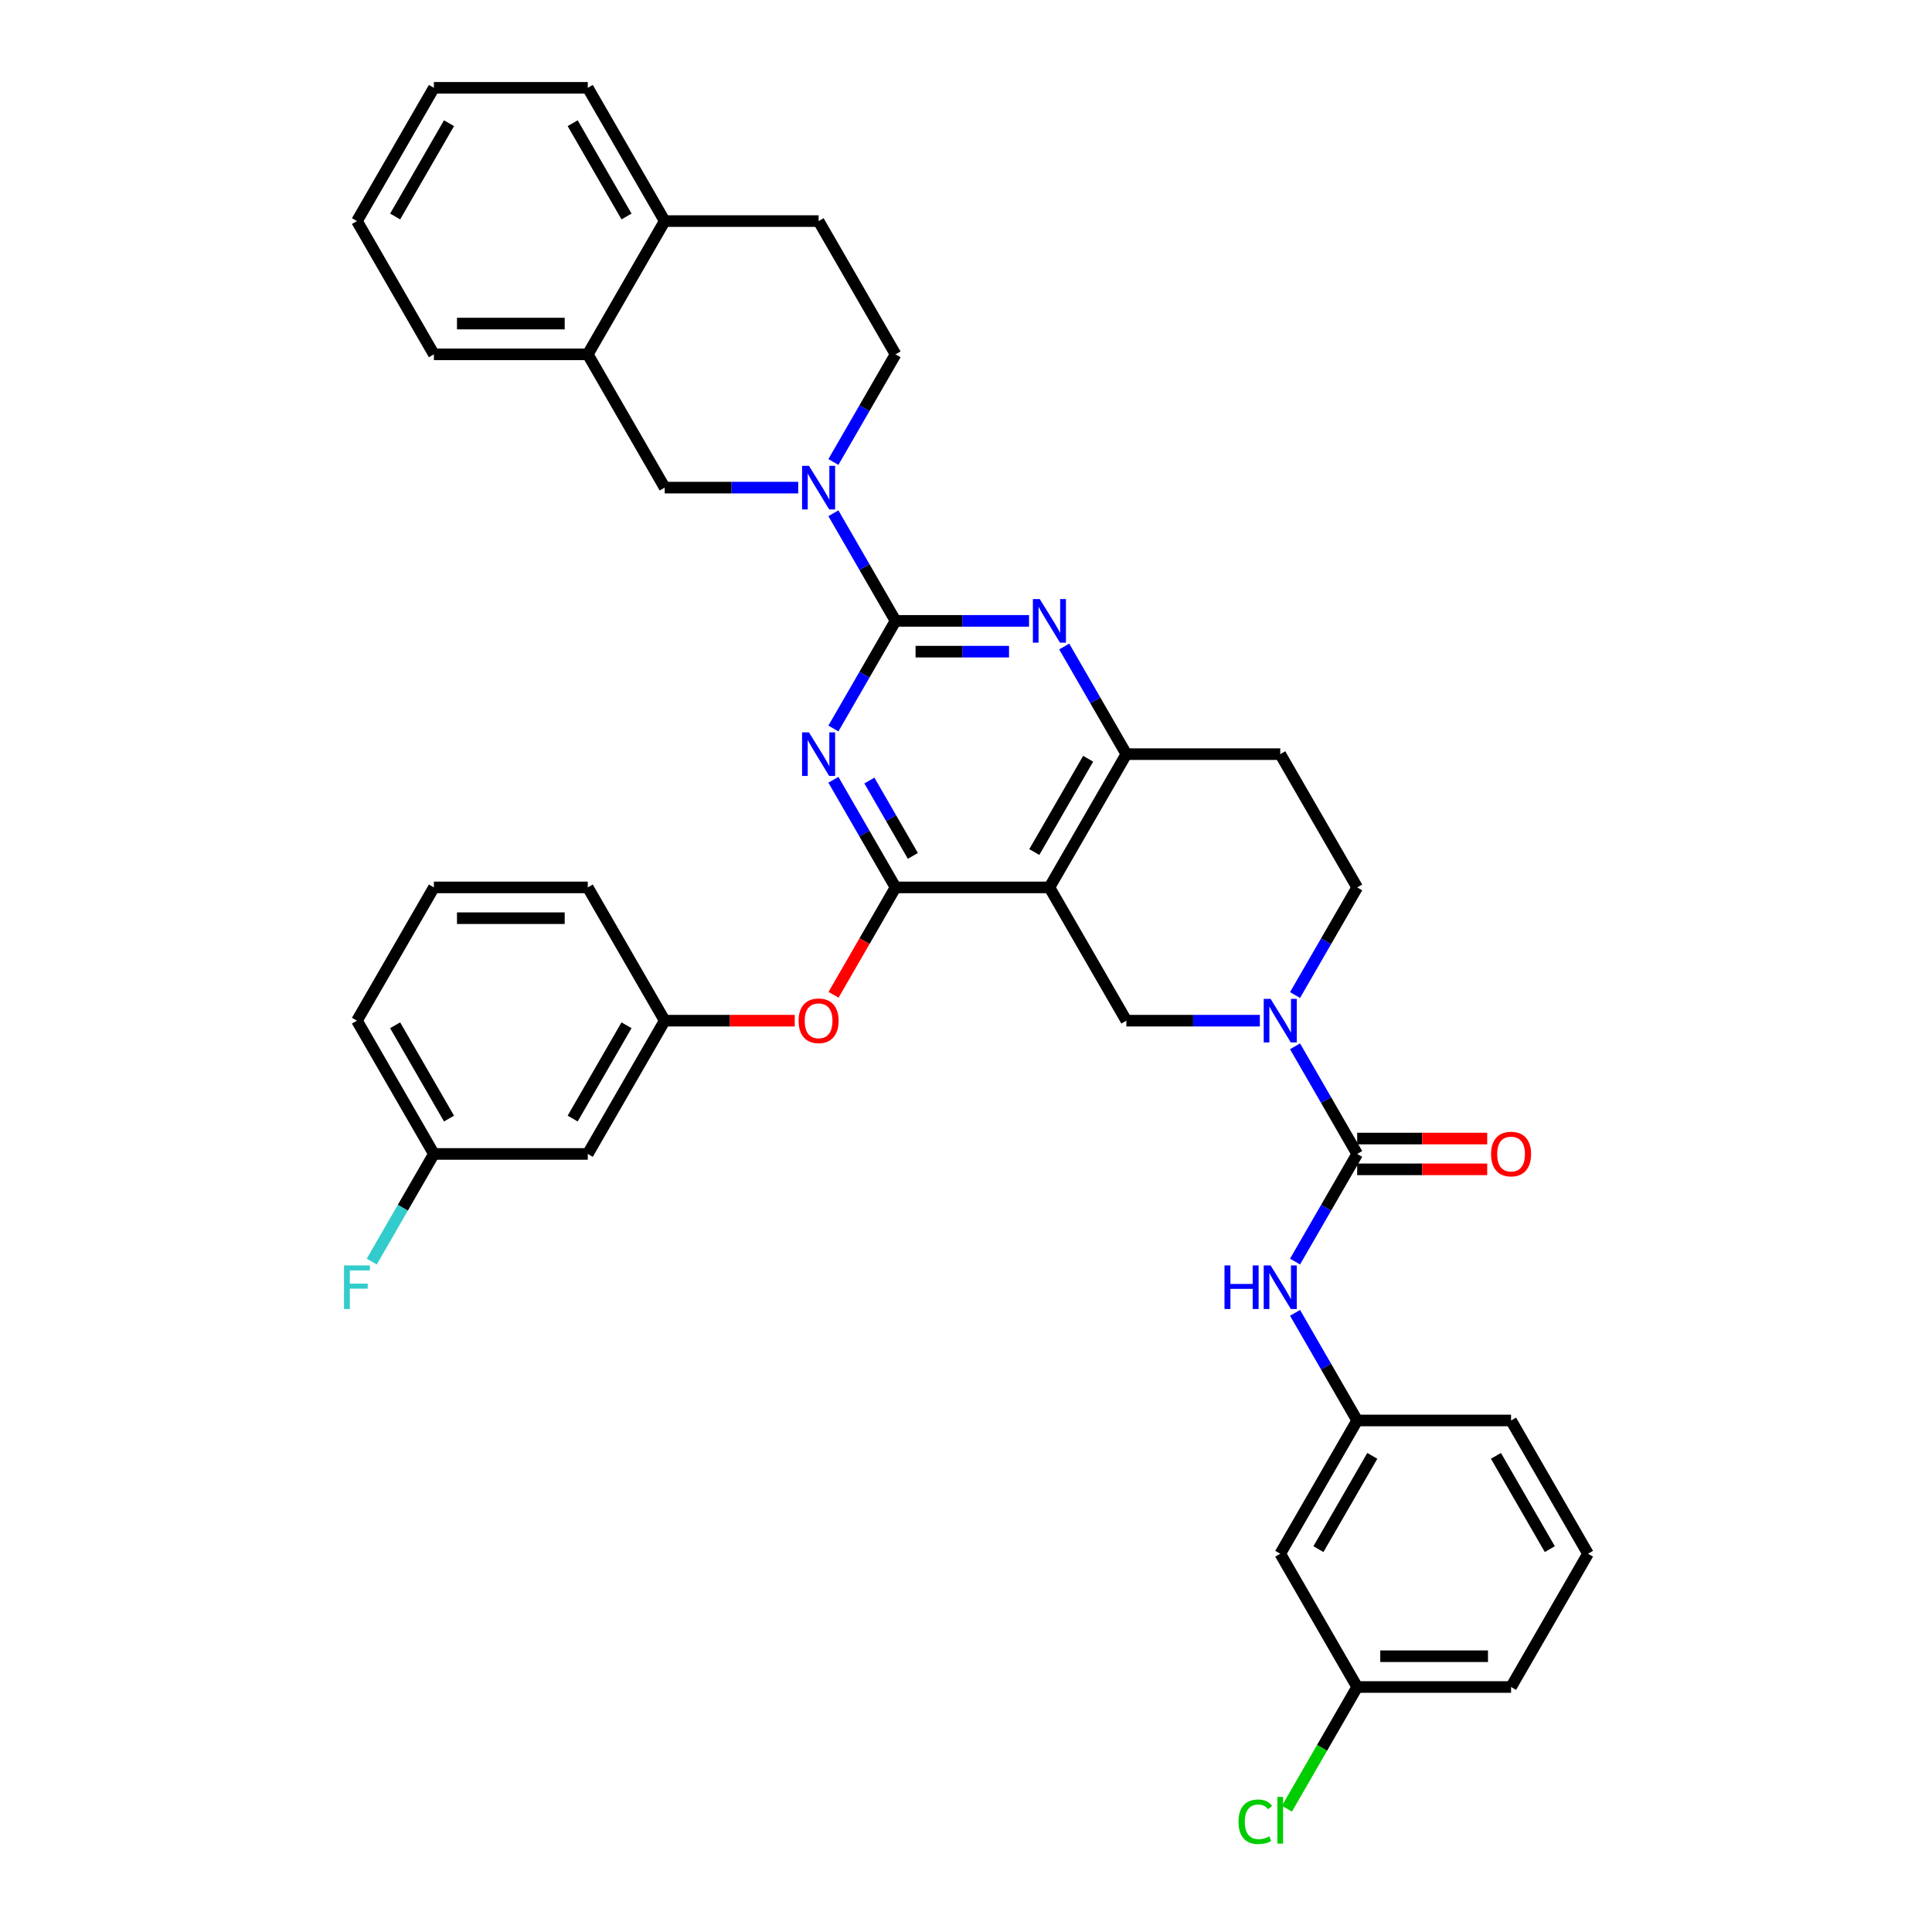 <?xml version='1.0' encoding='iso-8859-1'?>
<svg version='1.1' baseProfile='full'
              xmlns='http://www.w3.org/2000/svg'
                      xmlns:rdkit='http://www.rdkit.org/xml'
                      xmlns:xlink='http://www.w3.org/1999/xlink'
                  xml:space='preserve'
width='1000px' height='1000px' viewBox='0 0 1000 1000'>
<!-- END OF HEADER -->
<rect style='opacity:1.0;fill:#FFFFFF;stroke:none' width='1000' height='1000' x='0' y='0'> </rect>
<path class='bond-0' d='M 670.312,515.031 L 686.394,487.177' style='fill:none;fill-rule:evenodd;stroke:#0000FF;stroke-width:6px;stroke-linecap:butt;stroke-linejoin:miter;stroke-opacity:1' />
<path class='bond-0' d='M 686.394,487.177 L 702.475,459.322' style='fill:none;fill-rule:evenodd;stroke:#000000;stroke-width:6px;stroke-linecap:butt;stroke-linejoin:miter;stroke-opacity:1' />
<path class='bond-1' d='M 652.105,528.3 L 617.554,528.3' style='fill:none;fill-rule:evenodd;stroke:#0000FF;stroke-width:6px;stroke-linecap:butt;stroke-linejoin:miter;stroke-opacity:1' />
<path class='bond-1' d='M 617.554,528.3 L 583.002,528.3' style='fill:none;fill-rule:evenodd;stroke:#000000;stroke-width:6px;stroke-linecap:butt;stroke-linejoin:miter;stroke-opacity:1' />
<path class='bond-2' d='M 670.312,541.57 L 686.394,569.424' style='fill:none;fill-rule:evenodd;stroke:#0000FF;stroke-width:6px;stroke-linecap:butt;stroke-linejoin:miter;stroke-opacity:1' />
<path class='bond-2' d='M 686.394,569.424 L 702.475,597.278' style='fill:none;fill-rule:evenodd;stroke:#000000;stroke-width:6px;stroke-linecap:butt;stroke-linejoin:miter;stroke-opacity:1' />
<path class='bond-3' d='M 702.475,459.322 L 662.651,390.344' style='fill:none;fill-rule:evenodd;stroke:#000000;stroke-width:6px;stroke-linecap:butt;stroke-linejoin:miter;stroke-opacity:1' />
<path class='bond-4' d='M 662.651,390.344 L 583.002,390.344' style='fill:none;fill-rule:evenodd;stroke:#000000;stroke-width:6px;stroke-linecap:butt;stroke-linejoin:miter;stroke-opacity:1' />
<path class='bond-5' d='M 583.002,528.3 L 543.178,459.322' style='fill:none;fill-rule:evenodd;stroke:#000000;stroke-width:6px;stroke-linecap:butt;stroke-linejoin:miter;stroke-opacity:1' />
<path class='bond-6' d='M 543.178,459.322 L 583.002,390.344' style='fill:none;fill-rule:evenodd;stroke:#000000;stroke-width:6px;stroke-linecap:butt;stroke-linejoin:miter;stroke-opacity:1' />
<path class='bond-6' d='M 535.356,441.011 L 563.233,392.726' style='fill:none;fill-rule:evenodd;stroke:#000000;stroke-width:6px;stroke-linecap:butt;stroke-linejoin:miter;stroke-opacity:1' />
<path class='bond-7' d='M 543.178,459.322 L 463.529,459.322' style='fill:none;fill-rule:evenodd;stroke:#000000;stroke-width:6px;stroke-linecap:butt;stroke-linejoin:miter;stroke-opacity:1' />
<path class='bond-8' d='M 583.002,390.344 L 566.92,362.49' style='fill:none;fill-rule:evenodd;stroke:#000000;stroke-width:6px;stroke-linecap:butt;stroke-linejoin:miter;stroke-opacity:1' />
<path class='bond-8' d='M 566.92,362.49 L 550.839,334.636' style='fill:none;fill-rule:evenodd;stroke:#0000FF;stroke-width:6px;stroke-linecap:butt;stroke-linejoin:miter;stroke-opacity:1' />
<path class='bond-9' d='M 532.632,321.366 L 498.08,321.366' style='fill:none;fill-rule:evenodd;stroke:#0000FF;stroke-width:6px;stroke-linecap:butt;stroke-linejoin:miter;stroke-opacity:1' />
<path class='bond-9' d='M 498.08,321.366 L 463.529,321.366' style='fill:none;fill-rule:evenodd;stroke:#000000;stroke-width:6px;stroke-linecap:butt;stroke-linejoin:miter;stroke-opacity:1' />
<path class='bond-9' d='M 522.267,337.296 L 498.08,337.296' style='fill:none;fill-rule:evenodd;stroke:#0000FF;stroke-width:6px;stroke-linecap:butt;stroke-linejoin:miter;stroke-opacity:1' />
<path class='bond-9' d='M 498.08,337.296 L 473.894,337.296' style='fill:none;fill-rule:evenodd;stroke:#000000;stroke-width:6px;stroke-linecap:butt;stroke-linejoin:miter;stroke-opacity:1' />
<path class='bond-10' d='M 463.529,321.366 L 447.447,349.221' style='fill:none;fill-rule:evenodd;stroke:#000000;stroke-width:6px;stroke-linecap:butt;stroke-linejoin:miter;stroke-opacity:1' />
<path class='bond-10' d='M 447.447,349.221 L 431.365,377.075' style='fill:none;fill-rule:evenodd;stroke:#0000FF;stroke-width:6px;stroke-linecap:butt;stroke-linejoin:miter;stroke-opacity:1' />
<path class='bond-11' d='M 463.529,321.366 L 447.447,293.512' style='fill:none;fill-rule:evenodd;stroke:#000000;stroke-width:6px;stroke-linecap:butt;stroke-linejoin:miter;stroke-opacity:1' />
<path class='bond-11' d='M 447.447,293.512 L 431.365,265.658' style='fill:none;fill-rule:evenodd;stroke:#0000FF;stroke-width:6px;stroke-linecap:butt;stroke-linejoin:miter;stroke-opacity:1' />
<path class='bond-12' d='M 431.365,403.614 L 447.447,431.468' style='fill:none;fill-rule:evenodd;stroke:#0000FF;stroke-width:6px;stroke-linecap:butt;stroke-linejoin:miter;stroke-opacity:1' />
<path class='bond-12' d='M 447.447,431.468 L 463.529,459.322' style='fill:none;fill-rule:evenodd;stroke:#000000;stroke-width:6px;stroke-linecap:butt;stroke-linejoin:miter;stroke-opacity:1' />
<path class='bond-12' d='M 449.986,404.005 L 461.243,423.503' style='fill:none;fill-rule:evenodd;stroke:#0000FF;stroke-width:6px;stroke-linecap:butt;stroke-linejoin:miter;stroke-opacity:1' />
<path class='bond-12' d='M 461.243,423.503 L 472.5,443.001' style='fill:none;fill-rule:evenodd;stroke:#000000;stroke-width:6px;stroke-linecap:butt;stroke-linejoin:miter;stroke-opacity:1' />
<path class='bond-13' d='M 463.529,459.322 L 447.484,487.113' style='fill:none;fill-rule:evenodd;stroke:#000000;stroke-width:6px;stroke-linecap:butt;stroke-linejoin:miter;stroke-opacity:1' />
<path class='bond-13' d='M 447.484,487.113 L 431.439,514.903' style='fill:none;fill-rule:evenodd;stroke:#FF0000;stroke-width:6px;stroke-linecap:butt;stroke-linejoin:miter;stroke-opacity:1' />
<path class='bond-14' d='M 431.365,239.119 L 447.447,211.265' style='fill:none;fill-rule:evenodd;stroke:#0000FF;stroke-width:6px;stroke-linecap:butt;stroke-linejoin:miter;stroke-opacity:1' />
<path class='bond-14' d='M 447.447,211.265 L 463.529,183.41' style='fill:none;fill-rule:evenodd;stroke:#000000;stroke-width:6px;stroke-linecap:butt;stroke-linejoin:miter;stroke-opacity:1' />
<path class='bond-15' d='M 413.159,252.388 L 378.607,252.388' style='fill:none;fill-rule:evenodd;stroke:#0000FF;stroke-width:6px;stroke-linecap:butt;stroke-linejoin:miter;stroke-opacity:1' />
<path class='bond-15' d='M 378.607,252.388 L 344.055,252.388' style='fill:none;fill-rule:evenodd;stroke:#000000;stroke-width:6px;stroke-linecap:butt;stroke-linejoin:miter;stroke-opacity:1' />
<path class='bond-16' d='M 662.651,804.212 L 702.475,735.234' style='fill:none;fill-rule:evenodd;stroke:#000000;stroke-width:6px;stroke-linecap:butt;stroke-linejoin:miter;stroke-opacity:1' />
<path class='bond-16' d='M 682.42,801.83 L 710.297,753.546' style='fill:none;fill-rule:evenodd;stroke:#000000;stroke-width:6px;stroke-linecap:butt;stroke-linejoin:miter;stroke-opacity:1' />
<path class='bond-17' d='M 662.651,804.212 L 702.475,873.19' style='fill:none;fill-rule:evenodd;stroke:#000000;stroke-width:6px;stroke-linecap:butt;stroke-linejoin:miter;stroke-opacity:1' />
<path class='bond-18' d='M 702.475,605.243 L 736.127,605.243' style='fill:none;fill-rule:evenodd;stroke:#000000;stroke-width:6px;stroke-linecap:butt;stroke-linejoin:miter;stroke-opacity:1' />
<path class='bond-18' d='M 736.127,605.243 L 769.779,605.243' style='fill:none;fill-rule:evenodd;stroke:#FF0000;stroke-width:6px;stroke-linecap:butt;stroke-linejoin:miter;stroke-opacity:1' />
<path class='bond-18' d='M 702.475,589.313 L 736.127,589.313' style='fill:none;fill-rule:evenodd;stroke:#000000;stroke-width:6px;stroke-linecap:butt;stroke-linejoin:miter;stroke-opacity:1' />
<path class='bond-18' d='M 736.127,589.313 L 769.779,589.313' style='fill:none;fill-rule:evenodd;stroke:#FF0000;stroke-width:6px;stroke-linecap:butt;stroke-linejoin:miter;stroke-opacity:1' />
<path class='bond-19' d='M 702.475,597.278 L 686.394,625.132' style='fill:none;fill-rule:evenodd;stroke:#000000;stroke-width:6px;stroke-linecap:butt;stroke-linejoin:miter;stroke-opacity:1' />
<path class='bond-19' d='M 686.394,625.132 L 670.312,652.987' style='fill:none;fill-rule:evenodd;stroke:#0000FF;stroke-width:6px;stroke-linecap:butt;stroke-linejoin:miter;stroke-opacity:1' />
<path class='bond-20' d='M 670.312,679.526 L 686.394,707.38' style='fill:none;fill-rule:evenodd;stroke:#0000FF;stroke-width:6px;stroke-linecap:butt;stroke-linejoin:miter;stroke-opacity:1' />
<path class='bond-20' d='M 686.394,707.38 L 702.475,735.234' style='fill:none;fill-rule:evenodd;stroke:#000000;stroke-width:6px;stroke-linecap:butt;stroke-linejoin:miter;stroke-opacity:1' />
<path class='bond-21' d='M 702.475,735.234 L 782.124,735.234' style='fill:none;fill-rule:evenodd;stroke:#000000;stroke-width:6px;stroke-linecap:butt;stroke-linejoin:miter;stroke-opacity:1' />
<path class='bond-22' d='M 702.475,873.19 L 684.292,904.685' style='fill:none;fill-rule:evenodd;stroke:#000000;stroke-width:6px;stroke-linecap:butt;stroke-linejoin:miter;stroke-opacity:1' />
<path class='bond-22' d='M 684.292,904.685 L 666.108,936.181' style='fill:none;fill-rule:evenodd;stroke:#00CC00;stroke-width:6px;stroke-linecap:butt;stroke-linejoin:miter;stroke-opacity:1' />
<path class='bond-23' d='M 702.475,873.19 L 782.124,873.19' style='fill:none;fill-rule:evenodd;stroke:#000000;stroke-width:6px;stroke-linecap:butt;stroke-linejoin:miter;stroke-opacity:1' />
<path class='bond-23' d='M 714.423,857.26 L 770.177,857.26' style='fill:none;fill-rule:evenodd;stroke:#000000;stroke-width:6px;stroke-linecap:butt;stroke-linejoin:miter;stroke-opacity:1' />
<path class='bond-24' d='M 184.758,114.433 L 224.582,45.455' style='fill:none;fill-rule:evenodd;stroke:#000000;stroke-width:6px;stroke-linecap:butt;stroke-linejoin:miter;stroke-opacity:1' />
<path class='bond-24' d='M 204.527,112.051 L 232.404,63.766' style='fill:none;fill-rule:evenodd;stroke:#000000;stroke-width:6px;stroke-linecap:butt;stroke-linejoin:miter;stroke-opacity:1' />
<path class='bond-25' d='M 184.758,114.433 L 224.582,183.41' style='fill:none;fill-rule:evenodd;stroke:#000000;stroke-width:6px;stroke-linecap:butt;stroke-linejoin:miter;stroke-opacity:1' />
<path class='bond-26' d='M 224.582,45.455 L 304.231,45.455' style='fill:none;fill-rule:evenodd;stroke:#000000;stroke-width:6px;stroke-linecap:butt;stroke-linejoin:miter;stroke-opacity:1' />
<path class='bond-27' d='M 411.359,528.3 L 377.707,528.3' style='fill:none;fill-rule:evenodd;stroke:#FF0000;stroke-width:6px;stroke-linecap:butt;stroke-linejoin:miter;stroke-opacity:1' />
<path class='bond-27' d='M 377.707,528.3 L 344.055,528.3' style='fill:none;fill-rule:evenodd;stroke:#000000;stroke-width:6px;stroke-linecap:butt;stroke-linejoin:miter;stroke-opacity:1' />
<path class='bond-28' d='M 224.582,597.278 L 184.758,528.3' style='fill:none;fill-rule:evenodd;stroke:#000000;stroke-width:6px;stroke-linecap:butt;stroke-linejoin:miter;stroke-opacity:1' />
<path class='bond-28' d='M 232.404,578.967 L 204.527,530.682' style='fill:none;fill-rule:evenodd;stroke:#000000;stroke-width:6px;stroke-linecap:butt;stroke-linejoin:miter;stroke-opacity:1' />
<path class='bond-29' d='M 224.582,597.278 L 304.231,597.278' style='fill:none;fill-rule:evenodd;stroke:#000000;stroke-width:6px;stroke-linecap:butt;stroke-linejoin:miter;stroke-opacity:1' />
<path class='bond-30' d='M 224.582,597.278 L 208.5,625.132' style='fill:none;fill-rule:evenodd;stroke:#000000;stroke-width:6px;stroke-linecap:butt;stroke-linejoin:miter;stroke-opacity:1' />
<path class='bond-30' d='M 208.5,625.132 L 192.419,652.987' style='fill:none;fill-rule:evenodd;stroke:#33CCCC;stroke-width:6px;stroke-linecap:butt;stroke-linejoin:miter;stroke-opacity:1' />
<path class='bond-31' d='M 184.758,528.3 L 224.582,459.322' style='fill:none;fill-rule:evenodd;stroke:#000000;stroke-width:6px;stroke-linecap:butt;stroke-linejoin:miter;stroke-opacity:1' />
<path class='bond-32' d='M 224.582,459.322 L 304.231,459.322' style='fill:none;fill-rule:evenodd;stroke:#000000;stroke-width:6px;stroke-linecap:butt;stroke-linejoin:miter;stroke-opacity:1' />
<path class='bond-32' d='M 236.529,475.252 L 292.284,475.252' style='fill:none;fill-rule:evenodd;stroke:#000000;stroke-width:6px;stroke-linecap:butt;stroke-linejoin:miter;stroke-opacity:1' />
<path class='bond-33' d='M 304.231,459.322 L 344.055,528.3' style='fill:none;fill-rule:evenodd;stroke:#000000;stroke-width:6px;stroke-linecap:butt;stroke-linejoin:miter;stroke-opacity:1' />
<path class='bond-34' d='M 344.055,528.3 L 304.231,597.278' style='fill:none;fill-rule:evenodd;stroke:#000000;stroke-width:6px;stroke-linecap:butt;stroke-linejoin:miter;stroke-opacity:1' />
<path class='bond-34' d='M 324.286,530.682 L 296.409,578.967' style='fill:none;fill-rule:evenodd;stroke:#000000;stroke-width:6px;stroke-linecap:butt;stroke-linejoin:miter;stroke-opacity:1' />
<path class='bond-35' d='M 304.231,45.455 L 344.055,114.433' style='fill:none;fill-rule:evenodd;stroke:#000000;stroke-width:6px;stroke-linecap:butt;stroke-linejoin:miter;stroke-opacity:1' />
<path class='bond-35' d='M 296.409,63.766 L 324.286,112.051' style='fill:none;fill-rule:evenodd;stroke:#000000;stroke-width:6px;stroke-linecap:butt;stroke-linejoin:miter;stroke-opacity:1' />
<path class='bond-36' d='M 224.582,183.41 L 304.231,183.41' style='fill:none;fill-rule:evenodd;stroke:#000000;stroke-width:6px;stroke-linecap:butt;stroke-linejoin:miter;stroke-opacity:1' />
<path class='bond-36' d='M 236.529,167.481 L 292.284,167.481' style='fill:none;fill-rule:evenodd;stroke:#000000;stroke-width:6px;stroke-linecap:butt;stroke-linejoin:miter;stroke-opacity:1' />
<path class='bond-37' d='M 304.231,183.41 L 344.055,114.433' style='fill:none;fill-rule:evenodd;stroke:#000000;stroke-width:6px;stroke-linecap:butt;stroke-linejoin:miter;stroke-opacity:1' />
<path class='bond-38' d='M 304.231,183.41 L 344.055,252.388' style='fill:none;fill-rule:evenodd;stroke:#000000;stroke-width:6px;stroke-linecap:butt;stroke-linejoin:miter;stroke-opacity:1' />
<path class='bond-39' d='M 344.055,114.433 L 423.704,114.433' style='fill:none;fill-rule:evenodd;stroke:#000000;stroke-width:6px;stroke-linecap:butt;stroke-linejoin:miter;stroke-opacity:1' />
<path class='bond-40' d='M 423.704,114.433 L 463.529,183.41' style='fill:none;fill-rule:evenodd;stroke:#000000;stroke-width:6px;stroke-linecap:butt;stroke-linejoin:miter;stroke-opacity:1' />
<path class='bond-41' d='M 821.949,804.212 L 782.124,735.234' style='fill:none;fill-rule:evenodd;stroke:#000000;stroke-width:6px;stroke-linecap:butt;stroke-linejoin:miter;stroke-opacity:1' />
<path class='bond-41' d='M 802.18,801.83 L 774.302,753.546' style='fill:none;fill-rule:evenodd;stroke:#000000;stroke-width:6px;stroke-linecap:butt;stroke-linejoin:miter;stroke-opacity:1' />
<path class='bond-42' d='M 821.949,804.212 L 782.124,873.19' style='fill:none;fill-rule:evenodd;stroke:#000000;stroke-width:6px;stroke-linecap:butt;stroke-linejoin:miter;stroke-opacity:1' />
<path  class='atom-0' d='M 657.665 517.022
L 665.056 528.969
Q 665.789 530.148, 666.968 532.283
Q 668.147 534.417, 668.21 534.545
L 668.21 517.022
L 671.205 517.022
L 671.205 539.579
L 668.115 539.579
L 660.182 526.516
Q 659.258 524.987, 658.27 523.235
Q 657.315 521.482, 657.028 520.941
L 657.028 539.579
L 654.097 539.579
L 654.097 517.022
L 657.665 517.022
' fill='#0000FF'/>
<path  class='atom-6' d='M 538.192 310.088
L 545.583 322.035
Q 546.316 323.214, 547.495 325.349
Q 548.673 327.483, 548.737 327.611
L 548.737 310.088
L 551.732 310.088
L 551.732 332.645
L 548.642 332.645
L 540.709 319.582
Q 539.785 318.053, 538.797 316.301
Q 537.841 314.548, 537.554 314.007
L 537.554 332.645
L 534.623 332.645
L 534.623 310.088
L 538.192 310.088
' fill='#0000FF'/>
<path  class='atom-8' d='M 418.718 379.066
L 426.11 391.013
Q 426.842 392.192, 428.021 394.327
Q 429.2 396.461, 429.264 396.589
L 429.264 379.066
L 432.259 379.066
L 432.259 401.623
L 429.168 401.623
L 421.235 388.56
Q 420.311 387.031, 419.324 385.279
Q 418.368 383.526, 418.081 382.985
L 418.081 401.623
L 415.15 401.623
L 415.15 379.066
L 418.718 379.066
' fill='#0000FF'/>
<path  class='atom-10' d='M 418.718 241.11
L 426.11 253.057
Q 426.842 254.236, 428.021 256.371
Q 429.2 258.505, 429.264 258.633
L 429.264 241.11
L 432.259 241.11
L 432.259 263.667
L 429.168 263.667
L 421.235 250.604
Q 420.311 249.075, 419.324 247.323
Q 418.368 245.57, 418.081 245.029
L 418.081 263.667
L 415.15 263.667
L 415.15 241.11
L 418.718 241.11
' fill='#0000FF'/>
<path  class='atom-13' d='M 771.77 597.342
Q 771.77 591.926, 774.446 588.899
Q 777.122 585.872, 782.124 585.872
Q 787.126 585.872, 789.802 588.899
Q 792.479 591.926, 792.479 597.342
Q 792.479 602.822, 789.771 605.944
Q 787.063 609.034, 782.124 609.034
Q 777.154 609.034, 774.446 605.944
Q 771.77 602.854, 771.77 597.342
M 782.124 606.486
Q 785.565 606.486, 787.413 604.192
Q 789.293 601.866, 789.293 597.342
Q 789.293 592.913, 787.413 590.683
Q 785.565 588.421, 782.124 588.421
Q 778.683 588.421, 776.804 590.651
Q 774.956 592.882, 774.956 597.342
Q 774.956 601.898, 776.804 604.192
Q 778.683 606.486, 782.124 606.486
' fill='#FF0000'/>
<path  class='atom-14' d='M 633.802 654.978
L 636.861 654.978
L 636.861 664.568
L 648.394 664.568
L 648.394 654.978
L 651.452 654.978
L 651.452 677.534
L 648.394 677.534
L 648.394 667.116
L 636.861 667.116
L 636.861 677.534
L 633.802 677.534
L 633.802 654.978
' fill='#0000FF'/>
<path  class='atom-14' d='M 657.665 654.978
L 665.056 666.925
Q 665.789 668.104, 666.968 670.239
Q 668.147 672.373, 668.21 672.501
L 668.21 654.978
L 671.205 654.978
L 671.205 677.534
L 668.115 677.534
L 660.182 664.472
Q 659.258 662.943, 658.27 661.191
Q 657.315 659.438, 657.028 658.897
L 657.028 677.534
L 654.097 677.534
L 654.097 654.978
L 657.665 654.978
' fill='#0000FF'/>
<path  class='atom-17' d='M 641.05 942.949
Q 641.05 937.341, 643.663 934.41
Q 646.307 931.447, 651.309 931.447
Q 655.96 931.447, 658.446 934.729
L 656.343 936.449
Q 654.527 934.06, 651.309 934.06
Q 647.9 934.06, 646.084 936.354
Q 644.3 938.616, 644.3 942.949
Q 644.3 947.409, 646.148 949.703
Q 648.027 951.997, 651.659 951.997
Q 654.144 951.997, 657.044 950.499
L 657.936 952.889
Q 656.757 953.653, 654.973 954.099
Q 653.189 954.545, 651.213 954.545
Q 646.307 954.545, 643.663 951.551
Q 641.05 948.556, 641.05 942.949
' fill='#00CC00'/>
<path  class='atom-17' d='M 661.185 930.077
L 664.117 930.077
L 664.117 954.259
L 661.185 954.259
L 661.185 930.077
' fill='#00CC00'/>
<path  class='atom-20' d='M 413.35 528.364
Q 413.35 522.948, 416.026 519.921
Q 418.702 516.895, 423.704 516.895
Q 428.706 516.895, 431.382 519.921
Q 434.059 522.948, 434.059 528.364
Q 434.059 533.844, 431.351 536.966
Q 428.643 540.056, 423.704 540.056
Q 418.734 540.056, 416.026 536.966
Q 413.35 533.876, 413.35 528.364
M 423.704 537.508
Q 427.145 537.508, 428.993 535.214
Q 430.873 532.888, 430.873 528.364
Q 430.873 523.936, 428.993 521.705
Q 427.145 519.443, 423.704 519.443
Q 420.264 519.443, 418.384 521.673
Q 416.536 523.904, 416.536 528.364
Q 416.536 532.92, 418.384 535.214
Q 420.264 537.508, 423.704 537.508
' fill='#FF0000'/>
<path  class='atom-27' d='M 178.051 654.978
L 191.464 654.978
L 191.464 657.559
L 181.078 657.559
L 181.078 664.408
L 190.317 664.408
L 190.317 667.021
L 181.078 667.021
L 181.078 677.534
L 178.051 677.534
L 178.051 654.978
' fill='#33CCCC'/>
</svg>
